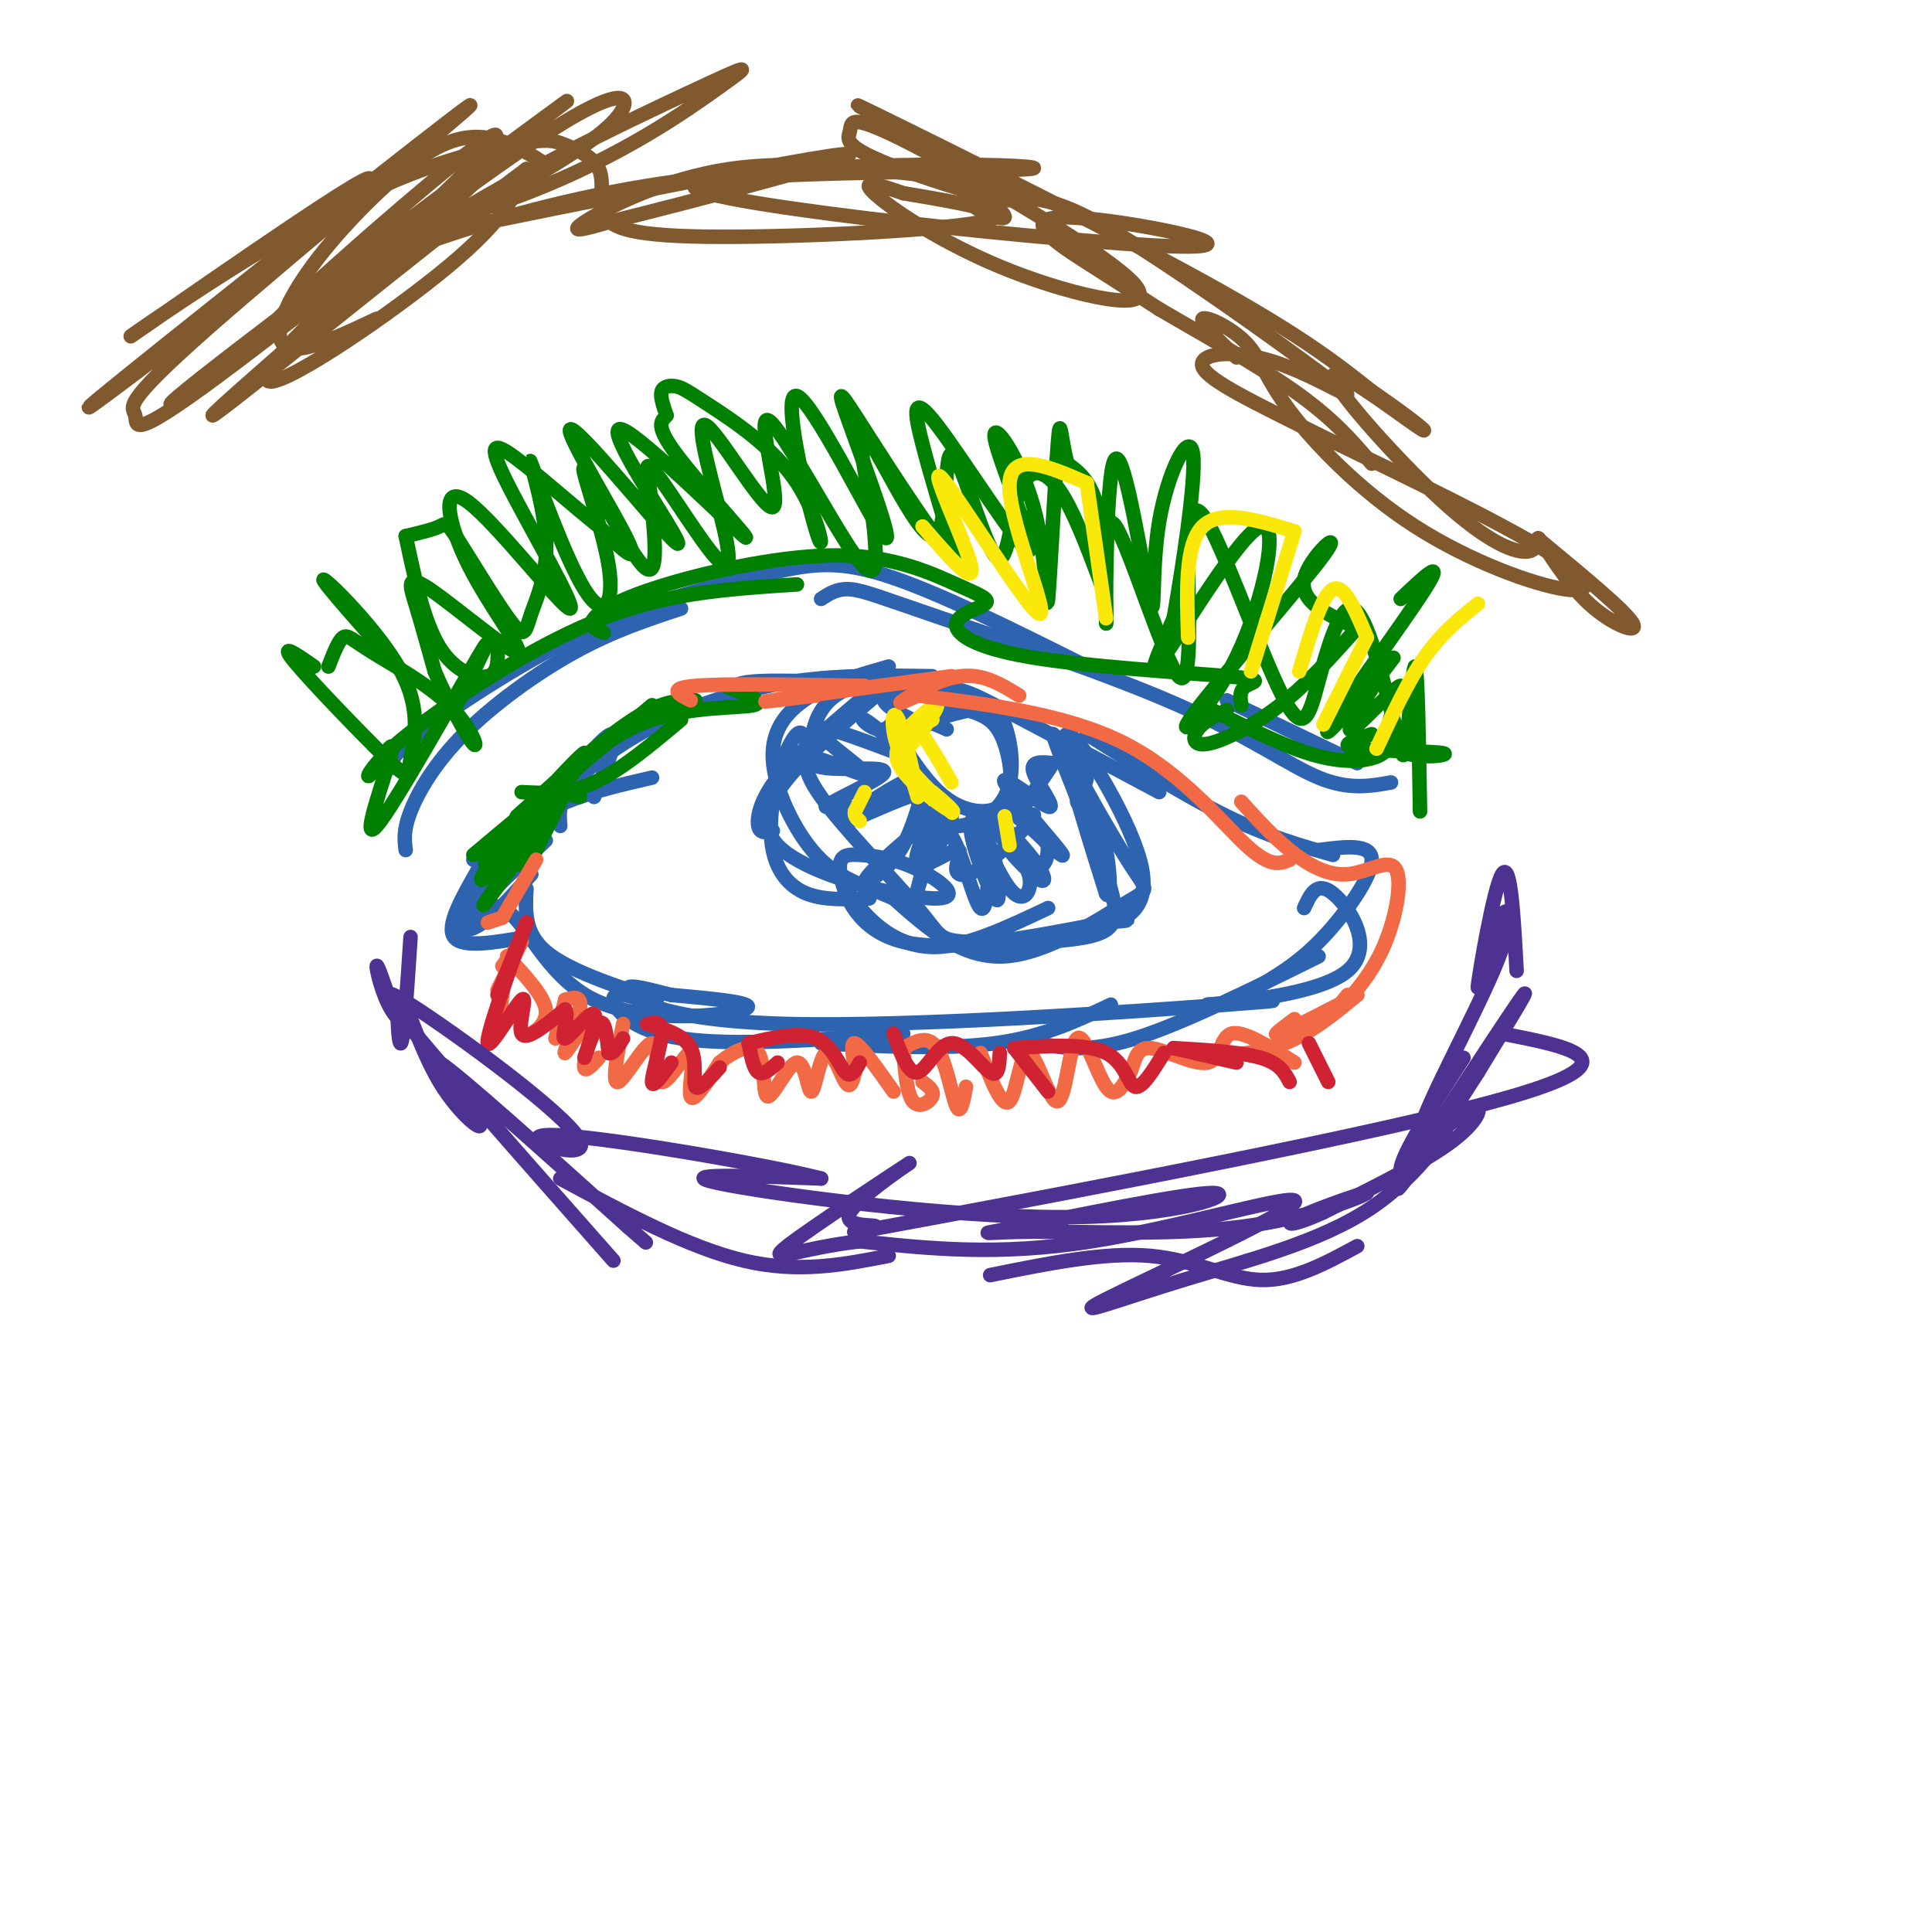 <svg viewBox='0 0 400 400' version='1.1' xmlns='http://www.w3.org/2000/svg' xmlns:xlink='http://www.w3.org/1999/xlink'><g fill='none' stroke='#2d63af' stroke-width='3' stroke-linecap='round' stroke-linejoin='round'><path d='M84,176c-0.268,-2.024 -0.536,-4.048 1,-8c1.536,-3.952 4.875,-9.833 11,-16c6.125,-6.167 15.036,-12.619 23,-17c7.964,-4.381 14.982,-6.690 22,-9'/><path d='M81,159c-0.077,-1.306 -0.153,-2.612 7,-8c7.153,-5.388 21.536,-14.856 35,-21c13.464,-6.144 26.010,-8.962 35,-11c8.990,-2.038 14.426,-3.297 25,0c10.574,3.297 26.287,11.148 42,19'/><path d='M170,124c1.662,-1.097 3.324,-2.195 6,-2c2.676,0.195 6.367,1.681 19,6c12.633,4.319 34.209,11.470 49,18c14.791,6.530 22.797,12.437 29,15c6.203,2.563 10.601,1.781 15,1'/><path d='M254,145c0.000,0.000 27.000,13.000 27,13'/><path d='M99,180c-3.333,5.833 -6.667,11.667 -5,14c1.667,2.333 8.333,1.167 15,0'/><path d='M98,178c5.417,-4.083 10.833,-8.167 17,-11c6.167,-2.833 13.083,-4.417 20,-6'/><path d='M116,171c-0.244,-2.565 -0.488,-5.131 3,-9c3.488,-3.869 10.708,-9.042 19,-13c8.292,-3.958 17.655,-6.702 27,-8c9.345,-1.298 18.673,-1.149 28,-1'/><path d='M153,144c-1.232,-1.369 -2.464,-2.738 5,-3c7.464,-0.262 23.625,0.583 32,1c8.375,0.417 8.964,0.405 16,4c7.036,3.595 20.518,10.798 34,18'/><path d='M225,152c10.250,6.417 20.500,12.833 29,17c8.500,4.167 15.250,6.083 22,8'/><path d='M273,176c5.467,-0.711 10.933,-1.422 11,2c0.067,3.422 -5.267,10.978 -10,16c-4.733,5.022 -8.867,7.511 -13,10'/><path d='M273,198c-14.167,7.000 -28.333,14.000 -38,17c-9.667,3.000 -14.833,2.000 -20,1'/><path d='M230,208c-7.000,3.333 -14.000,6.667 -24,8c-10.000,1.333 -23.000,0.667 -36,0'/><path d='M187,214c-17.733,1.311 -35.467,2.622 -46,1c-10.533,-1.622 -13.867,-6.178 -14,-8c-0.133,-1.822 2.933,-0.911 6,0'/><path d='M136,207c-9.250,-3.083 -18.500,-6.167 -23,-10c-4.500,-3.833 -4.250,-8.417 -4,-13'/><path d='M178,145c-6.667,5.667 -13.333,11.333 -17,16c-3.667,4.667 -4.333,8.333 -4,10c0.333,1.667 1.667,1.333 3,1'/><path d='M167,154c-0.458,-1.480 -0.915,-2.960 -2,-2c-1.085,0.960 -2.796,4.360 -4,9c-1.204,4.640 -1.901,10.518 -1,15c0.901,4.482 3.400,7.566 7,9c3.600,1.434 8.300,1.217 13,1'/><path d='M174,182c1.889,3.067 3.778,6.133 7,9c3.222,2.867 7.778,5.533 14,5c6.222,-0.533 14.111,-4.267 22,-8'/><path d='M225,159c-3.030,-3.737 -6.061,-7.474 -4,-3c2.061,4.474 9.212,17.158 13,23c3.788,5.842 4.212,4.842 -1,8c-5.212,3.158 -16.061,10.474 -25,11c-8.939,0.526 -15.970,-5.737 -23,-12'/><path d='M185,186c-6.560,-2.871 -11.459,-4.048 -16,-9c-4.541,-4.952 -8.722,-13.679 -9,-20c-0.278,-6.321 3.349,-10.234 8,-13c4.651,-2.766 10.325,-4.383 16,-6'/><path d='M185,141c-4.884,4.028 -9.768,8.056 -16,14c-6.232,5.944 -13.811,13.803 -8,20c5.811,6.197 25.014,10.731 32,11c6.986,0.269 1.756,-3.726 -3,-6c-4.756,-2.274 -9.038,-2.826 -12,-3c-2.962,-0.174 -4.605,0.030 -4,4c0.605,3.970 3.459,11.706 13,14c9.541,2.294 25.771,-0.853 42,-4'/><path d='M229,191c6.957,-0.638 3.349,-0.233 4,-1c0.651,-0.767 5.560,-2.707 3,-12c-2.560,-9.293 -12.589,-25.941 -15,-26c-2.411,-0.059 2.794,16.470 8,33'/><path d='M229,185c1.368,2.455 0.789,-7.909 -1,-13c-1.789,-5.091 -4.789,-4.909 -5,-6c-0.211,-1.091 2.368,-3.455 2,-6c-0.368,-2.545 -3.684,-5.273 -7,-8'/><path d='M218,152c1.266,4.565 7.931,19.977 11,29c3.069,9.023 2.543,11.658 -4,13c-6.543,1.342 -19.104,1.391 -25,1c-5.896,-0.391 -5.126,-1.221 -10,-7c-4.874,-5.779 -15.393,-16.508 -20,-23c-4.607,-6.492 -3.304,-8.746 -2,-11'/><path d='M168,154c0.179,-3.750 1.625,-7.625 5,-10c3.375,-2.375 8.679,-3.250 10,-3c1.321,0.250 -1.339,1.625 -4,3'/><path d='M191,151c1.453,-1.714 2.906,-3.428 5,-4c2.094,-0.572 4.829,-0.001 7,1c2.171,1.001 3.779,2.433 5,6c1.221,3.567 2.054,9.271 0,12c-2.054,2.729 -6.997,2.485 -11,0c-4.003,-2.485 -7.066,-7.209 -9,-10c-1.934,-2.791 -2.740,-3.649 0,-5c2.740,-1.351 9.024,-3.193 13,-4c3.976,-0.807 5.643,-0.577 7,3c1.357,3.577 2.404,10.502 0,15c-2.404,4.498 -8.258,6.571 -12,6c-3.742,-0.571 -5.371,-3.785 -7,-7'/><path d='M189,164c-1.400,-3.978 -1.400,-10.422 0,-13c1.400,-2.578 4.200,-1.289 7,0'/><path d='M191,164c-1.464,5.113 -2.929,10.226 -6,14c-3.071,3.774 -7.750,6.208 -5,3c2.750,-3.208 12.929,-12.060 16,-13c3.071,-0.940 -0.964,6.030 -5,13'/><path d='M191,181c-1.260,3.733 -1.909,6.565 -1,3c0.909,-3.565 3.376,-13.528 6,-12c2.624,1.528 5.405,14.548 7,16c1.595,1.452 2.005,-8.662 1,-14c-1.005,-5.338 -3.424,-5.899 -3,-2c0.424,3.899 3.693,12.257 5,14c1.307,1.743 0.654,-3.128 0,-8'/><path d='M206,178c-0.744,-2.847 -2.605,-5.965 -2,-4c0.605,1.965 3.677,9.011 6,11c2.323,1.989 3.899,-1.081 3,-4c-0.899,-2.919 -4.272,-5.689 -4,-5c0.272,0.689 4.188,4.835 6,6c1.812,1.165 1.519,-0.652 -1,-4c-2.519,-3.348 -7.263,-8.227 -8,-8c-0.737,0.227 2.532,5.561 5,8c2.468,2.439 4.134,1.983 5,1c0.866,-0.983 0.933,-2.491 1,-4'/><path d='M217,175c-2.276,-3.024 -8.467,-8.583 -7,-7c1.467,1.583 10.592,10.308 10,9c-0.592,-1.308 -10.901,-12.650 -12,-15c-1.099,-2.350 7.012,4.290 9,5c1.988,0.710 -2.146,-4.512 -3,-7c-0.854,-2.488 1.573,-2.244 4,-2'/><path d='M218,158c-1.283,2.334 -6.489,9.169 -7,11c-0.511,1.831 3.673,-1.342 3,0c-0.673,1.342 -6.202,7.199 -10,10c-3.798,2.801 -5.863,2.544 -6,1c-0.137,-1.544 1.655,-4.377 0,-4c-1.655,0.377 -6.759,3.965 -8,3c-1.241,-0.965 1.379,-6.482 4,-12'/><path d='M194,167c0.250,-2.759 -1.124,-3.656 -6,-2c-4.876,1.656 -13.256,5.867 -13,5c0.256,-0.867 9.146,-6.810 12,-8c2.854,-1.190 -0.327,2.374 -4,4c-3.673,1.626 -7.836,1.313 -12,1'/><path d='M171,167c1.498,-1.427 11.245,-5.495 12,-7c0.755,-1.505 -7.480,-0.447 -12,-1c-4.520,-0.553 -5.325,-2.715 -2,-2c3.325,0.715 10.780,4.308 10,3c-0.780,-1.308 -9.794,-7.517 -10,-9c-0.206,-1.483 8.397,1.758 17,5'/><path d='M186,156c0.870,-1.047 -5.455,-6.165 -7,-7c-1.545,-0.835 1.689,2.611 4,2c2.311,-0.611 3.699,-5.280 3,-7c-0.699,-1.720 -3.485,-0.491 -3,1c0.485,1.491 4.243,3.246 8,5'/><path d='M113,174c-6.867,6.422 -13.733,12.844 -16,16c-2.267,3.156 0.067,3.044 3,1c2.933,-2.044 6.467,-6.022 10,-10'/><path d='M123,165c3.468,-8.505 6.935,-17.009 1,-11c-5.935,6.009 -21.273,26.533 -26,33c-4.727,6.467 1.156,-1.122 6,1c4.844,2.122 8.650,13.956 19,19c10.350,5.044 27.243,3.298 31,2c3.757,-1.298 -5.621,-2.149 -15,-3'/><path d='M139,206c-4.895,-1.179 -9.632,-2.625 -9,-1c0.632,1.625 6.632,6.322 33,7c26.368,0.678 73.105,-2.663 91,-4c17.895,-1.337 6.947,-0.668 -4,0'/><path d='M250,208c6.048,-0.595 23.167,-2.083 29,-7c5.833,-4.917 0.381,-13.262 -3,-16c-3.381,-2.738 -4.690,0.131 -6,3'/></g>
<g fill='none' stroke='#008000' stroke-width='3' stroke-linecap='round' stroke-linejoin='round'><path d='M117,164c0.000,0.000 -8.000,16.000 -8,16'/><path d='M117,164c0.000,0.000 -10.000,15.000 -10,15'/><path d='M110,174c-6.123,8.417 -12.245,16.833 -9,12c3.245,-4.833 15.859,-22.917 16,-24c0.141,-1.083 -12.189,14.833 -16,19c-3.811,4.167 0.897,-3.417 7,-11c6.103,-7.583 13.601,-15.167 13,-14c-0.601,1.167 -9.300,11.083 -18,21'/><path d='M103,177c-3.333,3.500 -2.667,1.750 -2,0'/><path d='M98,177c0.000,0.000 37.000,-31.000 37,-31'/><path d='M107,169c8.917,-8.000 17.833,-16.000 24,-20c6.167,-4.000 9.583,-4.000 13,-4'/><path d='M120,165c-2.107,-0.399 -4.214,-0.798 -2,-4c2.214,-3.202 8.750,-9.208 17,-12c8.250,-2.792 18.214,-2.369 21,-3c2.786,-0.631 -1.607,-2.315 -6,-4'/><path d='M141,149c-6.250,5.250 -12.500,10.500 -18,13c-5.500,2.500 -10.250,2.250 -15,2'/><path d='M94,147c4.613,-9.103 9.226,-18.207 5,-11c-4.226,7.207 -17.293,30.724 -21,35c-3.707,4.276 1.944,-10.688 3,-15c1.056,-4.312 -2.485,2.030 -4,4c-1.515,1.970 -1.004,-0.431 4,-5c5.004,-4.569 14.501,-11.307 24,-17c9.499,-5.693 19.000,-10.341 29,-13c10.000,-2.659 20.500,-3.330 31,-4'/><path d='M125,131c-1.630,-0.699 -3.259,-1.397 -2,-3c1.259,-1.603 5.407,-4.109 15,-7c9.593,-2.891 24.633,-6.167 36,-6c11.367,0.167 19.062,3.778 24,6c4.938,2.222 7.120,3.055 6,4c-1.120,0.945 -5.540,2.002 -6,4c-0.460,1.998 3.042,4.938 15,7c11.958,2.062 32.373,3.248 41,4c8.627,0.752 5.465,1.072 4,2c-1.465,0.928 -1.232,2.464 -1,4'/><path d='M249,146c7.933,4.044 15.867,8.089 22,10c6.133,1.911 10.467,1.689 13,1c2.533,-0.689 3.267,-1.844 4,-3'/><path d='M284,152c-3.680,1.215 -7.360,2.430 -3,3c4.360,0.570 16.759,0.495 18,1c1.241,0.505 -8.678,1.589 -11,-2c-2.322,-3.589 2.952,-11.851 2,-12c-0.952,-0.149 -8.129,7.815 -10,9c-1.871,1.185 1.565,-4.407 5,-10'/><path d='M285,141c2.289,-3.483 5.510,-7.191 2,-3c-3.510,4.191 -13.753,16.282 -12,13c1.753,-3.282 15.501,-21.938 20,-29c4.499,-7.062 -0.250,-2.531 -5,2'/><path d='M281,130c-5.161,5.792 -10.321,11.583 -16,16c-5.679,4.417 -11.875,7.458 -15,8c-3.125,0.542 -3.179,-1.417 -2,-3c1.179,-1.583 3.589,-2.792 6,-4'/><path d='M281,130c-5.972,-2.636 -11.944,-5.273 -11,-10c0.944,-4.727 8.804,-11.545 4,-5c-4.804,6.545 -22.274,26.453 -27,33c-4.726,6.547 3.290,-0.266 9,-12c5.710,-11.734 9.114,-28.390 5,-27c-4.114,1.390 -15.747,20.826 -20,27c-4.253,6.174 -1.127,-0.913 2,-8'/><path d='M243,128c1.636,-9.358 4.725,-28.753 4,-34c-0.725,-5.247 -5.265,3.656 -7,14c-1.735,10.344 -0.667,22.131 -2,16c-1.333,-6.131 -5.069,-30.179 -7,-29c-1.931,1.179 -2.058,27.587 -2,33c0.058,5.413 0.302,-10.168 -1,-19c-1.302,-8.832 -4.151,-10.916 -7,-13'/><path d='M221,96c-1.415,-5.072 -1.451,-11.253 -2,-4c-0.549,7.253 -1.609,27.939 -2,32c-0.391,4.061 -0.113,-8.503 -3,-19c-2.887,-10.497 -8.939,-18.926 -8,-14c0.939,4.926 8.870,23.207 7,23c-1.870,-0.207 -13.542,-18.902 -19,-26c-5.458,-7.098 -4.702,-2.599 -3,4c1.702,6.599 4.351,15.300 7,24'/><path d='M198,116c-2.842,-1.807 -13.446,-18.324 -19,-27c-5.554,-8.676 -6.058,-9.509 -3,-1c3.058,8.509 9.679,26.362 7,23c-2.679,-3.362 -14.659,-27.938 -18,-29c-3.341,-1.062 1.958,21.390 4,28c2.042,6.610 0.826,-2.621 -4,-10c-4.826,-7.379 -13.263,-12.906 -18,-16c-4.737,-3.094 -5.775,-3.756 -7,-4c-1.225,-0.244 -2.636,-0.070 -3,1c-0.364,1.070 0.318,3.035 1,5'/><path d='M138,86c-0.685,1.120 -2.897,1.419 2,8c4.897,6.581 16.903,19.445 14,17c-2.903,-2.445 -20.714,-20.199 -25,-22c-4.286,-1.801 4.954,12.352 9,19c4.046,6.648 2.899,5.792 -3,-1c-5.899,-6.792 -16.550,-19.521 -17,-18c-0.450,1.521 9.300,17.292 12,23c2.700,5.708 -1.650,1.354 -6,-3'/><path d='M124,109c-4.359,-3.411 -12.256,-10.440 -17,-14c-4.744,-3.560 -6.334,-3.652 -2,5c4.334,8.652 14.592,26.048 13,26c-1.592,-0.048 -15.035,-17.538 -21,-22c-5.965,-4.462 -4.452,4.106 0,13c4.452,8.894 11.843,18.116 10,18c-1.843,-0.116 -12.919,-9.570 -18,-13c-5.081,-3.430 -4.166,-0.837 -3,3c1.166,3.837 2.583,8.919 4,14'/><path d='M90,139c2.497,5.888 6.741,13.608 8,15c1.259,1.392 -0.467,-3.544 -5,-8c-4.533,-4.456 -11.874,-8.430 -16,-11c-4.126,-2.570 -5.036,-3.734 -6,-3c-0.964,0.734 -1.982,3.367 -3,6'/><path d='M65,138c-3.716,-2.591 -7.432,-5.182 -4,-1c3.432,4.182 14.014,15.137 19,20c4.986,4.863 4.378,3.633 5,0c0.622,-3.633 2.475,-9.671 -2,-18c-4.475,-8.329 -15.279,-18.951 -16,-19c-0.721,-0.049 8.639,10.476 18,21'/><path d='M84,111c1.889,8.911 3.778,17.822 7,23c3.222,5.178 7.778,6.622 10,6c2.222,-0.622 2.111,-3.311 2,-6'/><path d='M84,111c2.817,-0.675 5.633,-1.350 7,-2c1.367,-0.650 1.284,-1.275 4,3c2.716,4.275 8.230,13.449 11,17c2.770,3.551 2.796,1.479 4,-2c1.204,-3.479 3.584,-8.363 3,-16c-0.584,-7.637 -4.134,-18.026 -3,-15c1.134,3.026 6.953,19.465 11,26c4.047,6.535 6.322,3.164 5,-5c-1.322,-8.164 -6.240,-21.121 -5,-20c1.240,1.121 8.640,16.320 12,20c3.360,3.680 2.680,-4.160 2,-12'/><path d='M135,105c-0.335,-4.641 -2.171,-10.245 0,-8c2.171,2.245 8.350,12.339 12,17c3.650,4.661 4.772,3.890 3,-4c-1.772,-7.890 -6.439,-22.899 -4,-22c2.439,0.899 11.984,17.705 14,17c2.016,-0.705 -3.496,-18.921 -1,-18c2.496,0.921 12.999,20.977 18,28c5.001,7.023 4.501,1.011 4,-5'/><path d='M181,110c-0.654,-6.959 -4.289,-21.858 -2,-20c2.289,1.858 10.503,20.473 14,21c3.497,0.527 2.277,-17.036 4,-17c1.723,0.036 6.390,17.669 9,21c2.610,3.331 3.164,-7.642 5,-13c1.836,-5.358 4.953,-5.102 8,-1c3.047,4.102 6.023,12.051 9,20'/><path d='M228,121c1.309,-1.829 0.083,-16.401 3,-12c2.917,4.401 9.979,27.776 13,31c3.021,3.224 2.003,-13.704 2,-24c-0.003,-10.296 1.010,-13.961 5,-6c3.990,7.961 10.956,27.546 15,35c4.044,7.454 5.166,2.776 7,-4c1.834,-6.776 4.381,-15.650 7,-15c2.619,0.650 5.309,10.825 8,21'/><path d='M288,147c1.810,6.429 2.333,12.000 3,8c0.667,-4.000 1.476,-17.571 2,-17c0.524,0.571 0.762,15.286 1,30'/></g>
<g fill='none' stroke='#fae80b' stroke-width='3' stroke-linecap='round' stroke-linejoin='round'><path d='M285,155c3.250,-7.000 6.500,-14.000 10,-19c3.500,-5.000 7.250,-8.000 11,-11'/><path d='M283,132c0.000,0.000 -9.000,18.000 -9,18'/><path d='M283,132c-2.333,-5.583 -4.667,-11.167 -7,-10c-2.333,1.167 -4.667,9.083 -7,17'/><path d='M268,110c0.000,0.000 -9.000,29.000 -9,29'/><path d='M268,110c-7.667,-2.333 -15.333,-4.667 -19,-1c-3.667,3.667 -3.333,13.333 -3,23'/><path d='M225,100c0.000,0.000 4.000,28.000 4,28'/><path d='M225,100c-8.112,-3.526 -16.223,-7.053 -16,1c0.223,8.053 8.781,27.684 6,26c-2.781,-1.684 -16.903,-24.684 -20,-28c-3.097,-3.316 4.829,13.053 6,18c1.171,4.947 -4.415,-1.526 -10,-8'/><path d='M187,155c-0.750,-2.333 -1.500,-4.667 -1,-3c0.500,1.667 2.250,7.333 4,13'/><path d='M190,165c-0.179,-1.833 -2.625,-12.917 -4,-16c-1.375,-3.083 -1.679,1.833 0,6c1.679,4.167 5.339,7.583 9,11'/><path d='M195,166c2.022,2.333 2.578,2.667 2,2c-0.578,-0.667 -2.289,-2.333 -4,-4'/><path d='M193,164c1.024,0.774 5.583,4.708 4,4c-1.583,-0.708 -9.310,-6.060 -11,-10c-1.690,-3.940 2.655,-6.470 7,-9'/><path d='M193,149c-0.818,-0.171 -6.364,3.903 -6,3c0.364,-0.903 6.636,-6.781 7,-6c0.364,0.781 -5.182,8.223 -7,10c-1.818,1.777 0.091,-2.112 2,-6'/><path d='M189,150c1.667,1.000 4.833,6.500 8,12'/><path d='M208,169c0.000,0.000 1.000,6.000 1,6'/><path d='M179,164c0.000,0.000 -2.000,4.000 -2,4'/><path d='M177,168c-0.167,1.000 0.417,1.500 1,2'/></g>
<g fill='none' stroke='#f26946' stroke-width='3' stroke-linecap='round' stroke-linejoin='round'><path d='M104,190c0.000,0.000 -3.000,1.000 -3,1'/><path d='M104,190c0.000,0.000 7.000,-12.000 7,-12'/><path d='M143,145c-2.500,-1.250 -5.000,-2.500 1,-3c6.000,-0.500 20.500,-0.250 35,0'/><path d='M169,144c-6.833,0.833 -13.667,1.667 -9,1c4.667,-0.667 20.833,-2.833 37,-5'/><path d='M190,144c-2.333,1.067 -4.667,2.133 -3,1c1.667,-1.133 7.333,-4.467 12,-5c4.667,-0.533 8.333,1.733 12,4'/><path d='M190,144c15.578,1.956 31.156,3.911 43,10c11.844,6.089 19.956,16.311 25,21c5.044,4.689 7.022,3.844 9,3'/><path d='M257,166c3.175,3.519 6.350,7.038 10,10c3.650,2.962 7.774,5.368 12,5c4.226,-0.368 8.556,-3.511 10,-1c1.444,2.511 0.004,10.676 -3,17c-3.004,6.324 -7.573,10.807 -9,12c-1.427,1.193 0.286,-0.903 2,-3'/><path d='M281,206c-6.917,3.583 -13.833,7.167 -16,8c-2.167,0.833 0.417,-1.083 3,-3'/><path d='M281,206c-4.750,3.917 -9.500,7.833 -15,10c-5.500,2.167 -11.750,2.583 -18,3'/><path d='M108,195c0.000,0.000 -5.000,10.000 -5,10'/><path d='M108,195c0.000,0.000 -4.000,5.000 -4,5'/><path d='M105,198c0.000,0.000 -2.000,16.000 -2,16'/><path d='M105,198c3.778,4.044 7.556,8.089 8,11c0.444,2.911 -2.444,4.689 -3,5c-0.556,0.311 1.222,-0.844 3,-2'/><path d='M117,207c0.000,0.000 -2.000,8.000 -2,8'/><path d='M117,207c1.810,-0.498 3.620,-0.995 3,2c-0.620,2.995 -3.671,9.483 -3,9c0.671,-0.483 5.065,-7.938 6,-8c0.935,-0.062 -1.590,7.268 -2,10c-0.410,2.732 1.295,0.866 3,-1'/><path d='M129,212c-1.206,6.291 -2.412,12.583 -1,12c1.412,-0.583 5.442,-8.040 7,-8c1.558,0.040 0.644,7.578 2,8c1.356,0.422 4.980,-6.271 6,-6c1.020,0.271 -0.566,7.506 0,9c0.566,1.494 3.283,-2.753 6,-7'/><path d='M149,220c2.706,-2.233 6.470,-4.317 8,-2c1.530,2.317 0.826,9.034 2,9c1.174,-0.034 4.226,-6.818 6,-7c1.774,-0.182 2.269,6.240 3,6c0.731,-0.240 1.697,-7.142 3,-8c1.303,-0.858 2.944,4.326 4,6c1.056,1.674 1.528,-0.163 2,-2'/><path d='M177,222c-0.044,-2.089 -1.156,-6.311 0,-6c1.156,0.311 4.578,5.156 8,10'/><path d='M187,217c0.356,4.689 0.711,9.378 2,11c1.289,1.622 3.511,0.178 4,-1c0.489,-1.178 -0.756,-2.089 -2,-3'/><path d='M187,217c2.556,-1.422 5.111,-2.844 7,0c1.889,2.844 3.111,9.956 4,12c0.889,2.044 1.444,-0.978 2,-4'/><path d='M203,218c2.243,5.791 4.486,11.581 6,10c1.514,-1.581 2.298,-10.534 4,-10c1.702,0.534 4.322,10.556 6,10c1.678,-0.556 2.413,-11.688 4,-13c1.587,-1.312 4.025,7.197 6,10c1.975,2.803 3.488,-0.098 5,-3'/><path d='M234,222c0.990,-1.893 0.967,-5.126 4,-5c3.033,0.126 9.124,3.611 12,3c2.876,-0.611 2.536,-5.317 5,-6c2.464,-0.683 7.732,2.659 13,6'/></g>
<g fill='none' stroke='#cf2233' stroke-width='3' stroke-linecap='round' stroke-linejoin='round'><path d='M109,191c0.000,0.000 -6.000,15.000 -6,15'/><path d='M109,191c-4.226,11.821 -8.452,23.643 -8,25c0.452,1.357 5.583,-7.750 7,-9c1.417,-1.250 -0.881,5.357 0,7c0.881,1.643 4.940,-1.679 9,-5'/><path d='M117,209c0.985,1.070 -1.054,6.245 0,6c1.054,-0.245 5.200,-5.911 6,-5c0.800,0.911 -1.746,8.399 -2,9c-0.254,0.601 1.785,-5.685 3,-7c1.215,-1.315 1.608,2.343 2,6'/><path d='M126,218c0.833,0.500 1.917,-1.250 3,-3'/><path d='M134,212c1.578,-0.356 3.156,-0.711 3,2c-0.156,2.711 -2.044,8.489 -2,10c0.044,1.511 2.022,-1.244 4,-4'/><path d='M134,212c3.800,1.133 7.600,2.267 9,5c1.400,2.733 0.400,7.067 1,8c0.600,0.933 2.800,-1.533 5,-4'/><path d='M155,216c0.500,2.667 1.000,5.333 2,6c1.000,0.667 2.500,-0.667 4,-2'/><path d='M155,216c5.311,-1.244 10.622,-2.489 14,-1c3.378,1.489 4.822,5.711 6,7c1.178,1.289 2.089,-0.356 3,-2'/><path d='M185,214c1.548,4.262 3.095,8.524 5,8c1.905,-0.524 4.167,-5.833 7,-6c2.833,-0.167 6.238,4.810 8,6c1.762,1.190 1.881,-1.405 2,-4'/><path d='M210,217c0.000,0.000 7.000,9.000 7,9'/><path d='M210,217c7.489,-0.511 14.978,-1.022 19,1c4.022,2.022 4.578,6.578 6,7c1.422,0.422 3.711,-3.289 6,-7'/><path d='M243,217c0.000,0.000 13.000,3.000 13,3'/><path d='M243,217c7.000,0.417 14.000,0.833 18,2c4.000,1.167 5.000,3.083 6,5'/><path d='M271,216c0.000,0.000 4.000,8.000 4,8'/></g>
<g fill='none' stroke='#4d3292' stroke-width='3' stroke-linecap='round' stroke-linejoin='round'><path d='M85,194c-0.701,10.728 -1.403,21.456 -2,22c-0.597,0.544 -1.091,-9.097 0,-9c1.091,0.097 3.767,9.933 8,17c4.233,7.067 10.024,11.364 8,8c-2.024,-3.364 -11.864,-14.390 -8,-12c3.864,2.390 21.432,18.195 39,34'/><path d='M130,254c6.500,5.667 3.250,2.833 0,0'/><path d='M116,244c13.333,7.167 26.667,14.333 38,17c11.333,2.667 20.667,0.833 30,-1'/><path d='M205,264c11.822,-2.400 23.644,-4.800 33,-4c9.356,0.800 16.244,4.800 23,5c6.756,0.200 13.378,-3.400 20,-7'/><path d='M306,222c-5.000,7.800 -10.000,15.600 -13,19c-3.000,3.400 -4.000,2.400 -2,-2c2.000,-4.400 7.000,-12.200 12,-20'/><path d='M306,222c6.426,-10.544 12.852,-21.089 8,-14c-4.852,7.089 -20.982,31.810 -24,37c-3.018,5.190 7.077,-9.152 9,-11c1.923,-1.848 -4.325,8.796 -15,16c-10.675,7.204 -25.778,10.966 -39,15c-13.222,4.034 -24.565,8.339 -16,4c8.565,-4.339 37.037,-17.322 39,-20c1.963,-2.678 -22.582,4.949 -42,8c-19.418,3.051 -33.709,1.525 -48,0'/><path d='M178,257c-12.579,1.412 -20.026,4.943 -15,1c5.026,-3.943 22.524,-15.360 25,-17c2.476,-1.640 -10.068,6.497 -12,10c-1.932,3.503 6.750,2.372 5,3c-1.750,0.628 -13.933,3.015 13,-2c26.933,-5.015 92.981,-17.433 119,-25c26.019,-7.567 12.010,-10.284 -2,-13'/><path d='M314,201c-0.621,-11.438 -1.241,-22.876 -3,-20c-1.759,2.876 -4.655,20.067 -5,23c-0.345,2.933 1.863,-8.393 4,-13c2.137,-4.607 4.202,-2.494 0,8c-4.202,10.494 -14.673,29.370 -16,35c-1.327,5.630 6.489,-1.984 10,-4c3.511,-2.016 2.717,1.567 -3,6c-5.717,4.433 -16.359,9.717 -27,15'/><path d='M274,251c-6.411,2.962 -8.940,2.865 -5,1c3.940,-1.865 14.349,-5.500 14,-5c-0.349,0.500 -11.455,5.134 -26,7c-14.545,1.866 -32.527,0.965 -43,1c-10.473,0.035 -13.436,1.007 -3,-1c10.436,-2.007 34.272,-6.991 40,-7c5.728,-0.009 -6.650,4.959 -31,5c-24.350,0.041 -60.671,-4.845 -71,-7c-10.329,-2.155 5.336,-1.577 21,-1'/><path d='M170,244c-10.366,-2.721 -46.783,-9.025 -56,-9c-9.217,0.025 8.764,6.377 6,1c-2.764,-5.377 -26.274,-22.485 -35,-28c-8.726,-5.515 -2.669,0.563 -1,3c1.669,2.437 -1.051,1.233 -3,-2c-1.949,-3.233 -3.128,-8.495 -3,-9c0.128,-0.505 1.564,3.748 3,8'/><path d='M81,208c8.167,10.167 27.083,31.583 46,53'/></g>
<g fill='none' stroke='#81592f' stroke-width='3' stroke-linecap='round' stroke-linejoin='round'><path d='M78,66c-5.643,2.657 -11.286,5.315 -15,6c-3.714,0.685 -5.498,-0.601 -5,-4c0.498,-3.399 3.278,-8.911 9,-16c5.722,-7.089 14.387,-15.755 21,-20c6.613,-4.245 11.175,-4.070 15,-3c3.825,1.070 6.912,3.035 10,5'/><path d='M105,30c10.180,-7.508 20.359,-15.016 3,-2c-17.359,13.016 -62.258,46.557 -71,54c-8.742,7.443 18.672,-11.211 39,-28c20.328,-16.789 33.568,-31.711 23,-24c-10.568,7.711 -44.946,38.057 -44,39c0.946,0.943 37.216,-27.515 56,-40c18.784,-12.485 20.081,-8.996 17,-5c-3.081,3.996 -10.541,8.498 -18,13'/><path d='M110,37c-13.964,7.645 -39.875,20.256 -39,20c0.875,-0.256 28.537,-13.379 66,-19c37.463,-5.621 84.729,-3.742 76,-3c-8.729,0.742 -73.452,0.345 -69,4c4.452,3.655 78.080,11.361 99,12c20.920,0.639 -10.868,-5.790 -22,-6c-11.132,-0.210 -1.609,5.797 5,10c6.609,4.203 10.305,6.601 14,9'/><path d='M240,64c7.689,4.511 19.911,11.289 28,17c8.089,5.711 12.044,10.356 16,15'/><path d='M256,74c-3.852,-3.688 -7.703,-7.375 -7,-8c0.703,-0.625 5.962,1.813 9,5c3.038,3.187 3.855,7.122 9,14c5.145,6.878 14.616,16.699 26,24c11.384,7.301 24.680,12.081 31,13c6.320,0.919 5.663,-2.023 -4,-8c-9.663,-5.977 -28.331,-14.988 -47,-24'/><path d='M273,90c-13.241,-6.621 -22.845,-11.175 -24,-14c-1.155,-2.825 6.138,-3.921 15,-1c8.862,2.921 19.291,9.858 13,5c-6.291,-4.858 -29.304,-21.513 -43,-30c-13.696,-8.487 -18.076,-8.806 -23,-9c-4.924,-0.194 -10.391,-0.263 -10,1c0.391,1.263 6.640,3.857 7,3c0.360,-0.857 -5.169,-5.166 -8,-7c-2.831,-1.834 -2.965,-1.193 -11,-2c-8.035,-0.807 -23.971,-3.064 -38,-1c-14.029,2.064 -26.151,8.447 -30,11c-3.849,2.553 0.576,1.277 5,0'/><path d='M126,46c17.579,-4.336 59.026,-15.177 48,-14c-11.026,1.177 -74.526,14.371 -93,18c-18.474,3.629 8.078,-2.305 28,-10c19.922,-7.695 33.215,-17.149 40,-22c6.785,-4.851 7.061,-5.098 -6,1c-13.061,6.098 -39.460,18.542 -59,32c-19.540,13.458 -32.222,27.931 -28,28c4.222,0.069 25.349,-14.266 37,-24c11.651,-9.734 13.825,-14.867 16,-20'/><path d='M109,35c-16.318,11.984 -65.112,51.945 -65,51c0.112,-0.945 49.128,-42.794 54,-48c4.872,-5.206 -34.402,26.233 -53,40c-18.598,13.767 -16.519,9.863 -17,8c-0.481,-1.863 -3.521,-1.685 15,-18c18.521,-16.315 58.602,-49.123 54,-46c-4.602,3.123 -53.886,42.178 -71,56c-17.114,13.822 -2.057,2.411 13,-9'/><path d='M39,69c13.759,-10.908 41.656,-33.679 37,-32c-4.656,1.679 -41.866,27.806 -48,32c-6.134,4.194 18.806,-13.545 38,-24c19.194,-10.455 32.641,-13.625 40,-15c7.359,-1.375 8.631,-0.953 11,0c2.369,0.953 5.834,2.438 7,5c1.166,2.562 0.034,6.202 1,9c0.966,2.798 4.029,4.753 21,5c16.971,0.247 47.849,-1.215 57,-3c9.151,-1.785 -3.424,-3.892 -16,-6'/><path d='M187,40c-4.925,-1.729 -9.236,-3.050 -6,0c3.236,3.050 14.021,10.473 28,16c13.979,5.527 31.152,9.158 26,3c-5.152,-6.158 -32.630,-22.104 -46,-29c-13.370,-6.896 -12.633,-4.741 -13,-3c-0.367,1.741 -1.839,3.069 8,7c9.839,3.931 30.988,10.466 26,6c-4.988,-4.466 -36.112,-19.933 -32,-18c4.112,1.933 43.461,21.267 67,34c23.539,12.733 31.270,18.867 39,25'/><path d='M284,81c9.420,6.454 13.470,10.089 9,7c-4.470,-3.089 -17.460,-12.901 -17,-10c0.460,2.901 14.370,18.517 24,27c9.630,8.483 14.981,9.834 17,9c2.019,-0.834 0.706,-3.852 2,-2c1.294,1.852 5.195,8.576 10,13c4.805,4.424 10.516,6.550 9,4c-1.516,-2.550 -10.258,-9.775 -19,-17'/></g>
</svg>